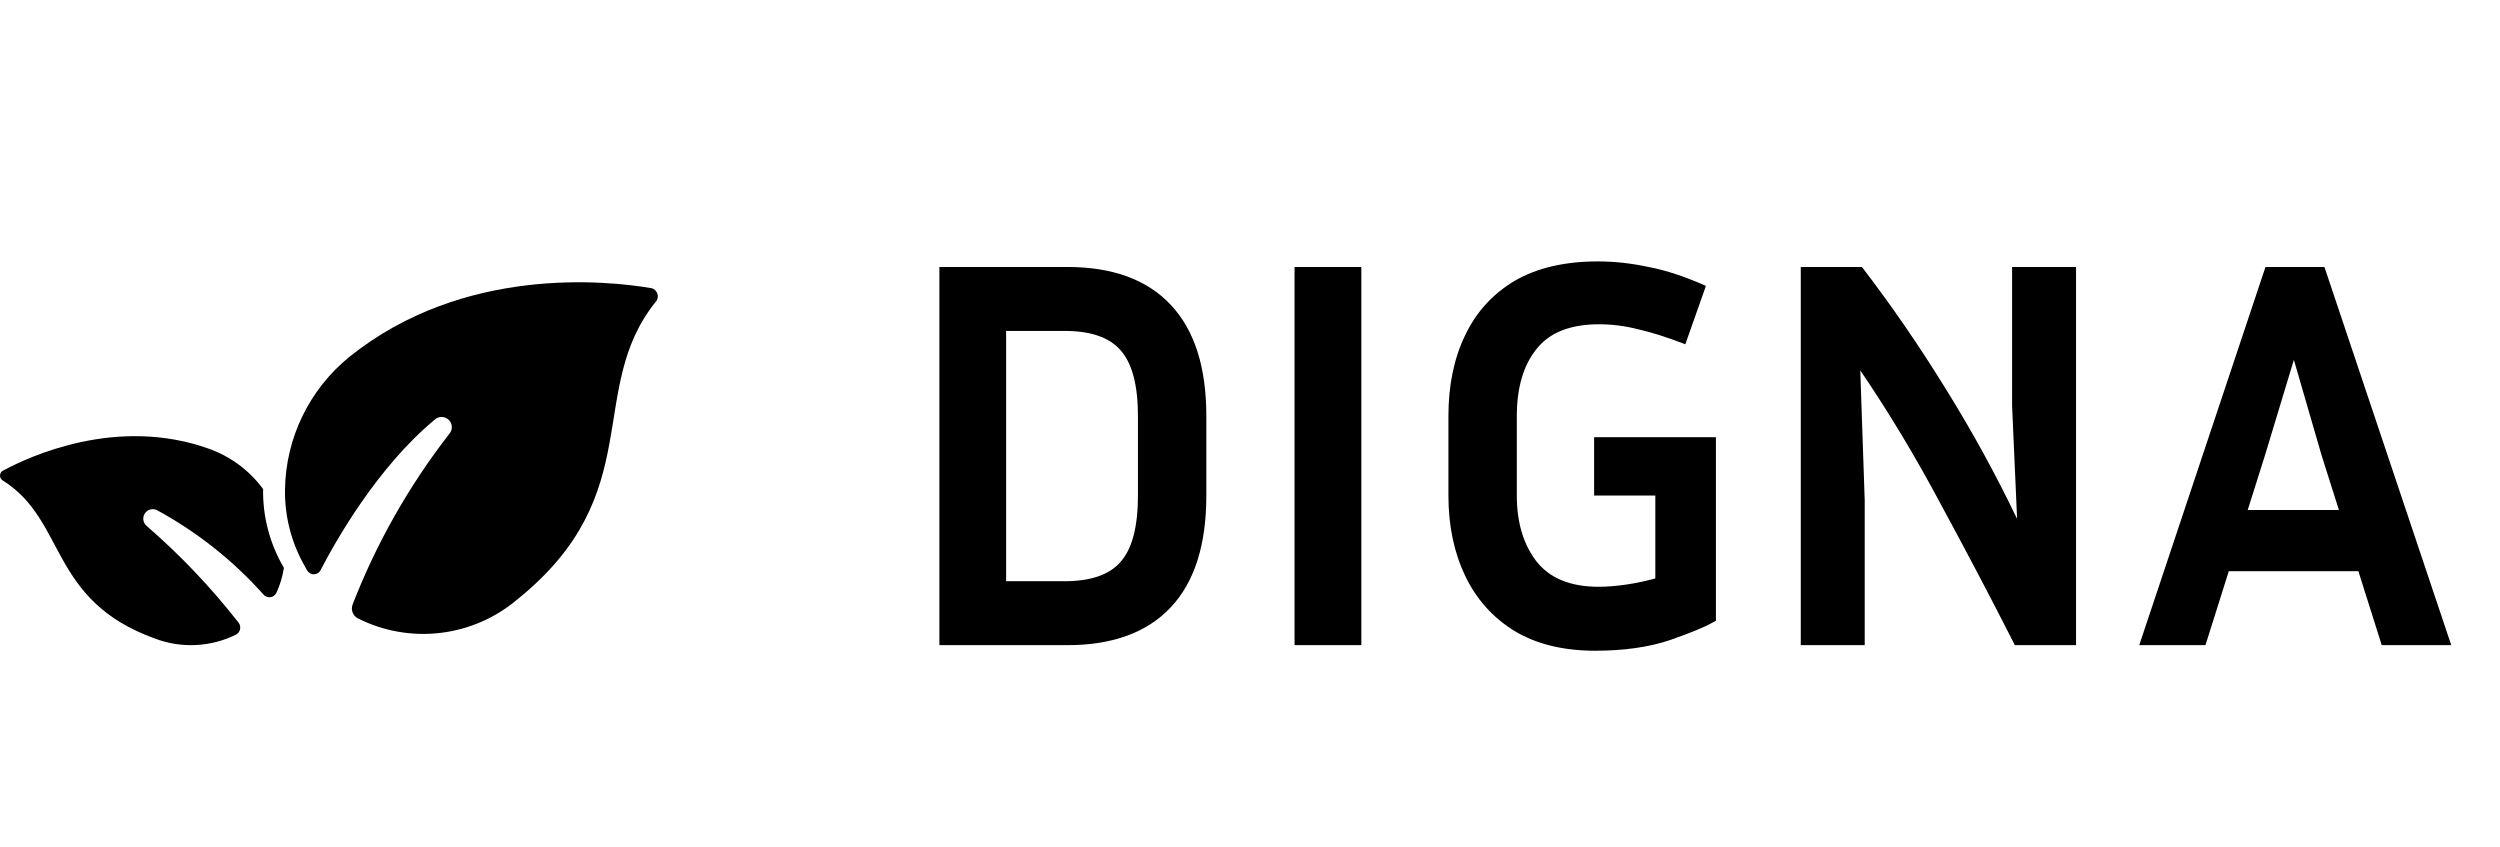 <svg width="62" height="21" viewBox="0 0 62 21" fill="none" xmlns="http://www.w3.org/2000/svg">
<path d="M16.258 7.489C14.512 9.671 16.087 12.232 12.847 14.851C12.305 15.316 11.638 15.61 10.929 15.695C10.221 15.781 9.503 15.654 8.866 15.331C8.809 15.298 8.766 15.246 8.743 15.184C8.721 15.122 8.721 15.055 8.744 14.993C9.334 13.472 10.143 12.046 11.144 10.758C11.187 10.709 11.208 10.645 11.205 10.58C11.201 10.516 11.174 10.455 11.127 10.41C11.08 10.366 11.018 10.341 10.953 10.34C10.888 10.34 10.826 10.364 10.779 10.409C9.345 11.601 8.313 13.436 7.951 14.14C7.936 14.17 7.913 14.195 7.884 14.214C7.856 14.232 7.823 14.242 7.789 14.243C7.755 14.244 7.721 14.236 7.692 14.22C7.662 14.204 7.637 14.18 7.62 14.15C7.604 14.127 7.59 14.102 7.579 14.077C7.233 13.488 7.056 12.815 7.068 12.132V12.13C7.079 11.5 7.227 10.88 7.503 10.314C7.779 9.748 8.175 9.248 8.664 8.851C11.483 6.585 15.039 6.956 16.156 7.147C16.192 7.155 16.224 7.173 16.25 7.198C16.276 7.223 16.295 7.254 16.305 7.289C16.316 7.324 16.317 7.36 16.308 7.395C16.3 7.431 16.283 7.463 16.258 7.489ZM7.039 14.09C7.007 14.302 6.945 14.509 6.854 14.703C6.841 14.732 6.821 14.756 6.795 14.775C6.77 14.794 6.74 14.806 6.709 14.81C6.678 14.815 6.646 14.812 6.616 14.801C6.587 14.791 6.56 14.773 6.539 14.75C5.786 13.905 4.893 13.196 3.899 12.655C3.848 12.628 3.789 12.62 3.733 12.634C3.677 12.648 3.628 12.681 3.595 12.729C3.562 12.776 3.548 12.834 3.555 12.892C3.562 12.949 3.589 13.002 3.633 13.04C4.471 13.765 5.237 14.571 5.919 15.445C5.936 15.468 5.948 15.495 5.954 15.523C5.96 15.551 5.96 15.58 5.953 15.608C5.947 15.636 5.934 15.662 5.917 15.685C5.899 15.708 5.877 15.726 5.851 15.74C5.54 15.893 5.201 15.981 4.855 15.997C4.509 16.014 4.163 15.958 3.839 15.835C1.21 14.883 1.656 12.922 0.077 11.921C0.055 11.91 0.036 11.893 0.023 11.872C0.009 11.852 0.002 11.828 0 11.803C-0.001 11.779 0.004 11.754 0.015 11.732C0.026 11.71 0.043 11.692 0.063 11.678C0.732 11.315 2.912 10.309 5.193 11.133C5.726 11.326 6.189 11.672 6.525 12.128V12.131C6.514 12.814 6.691 13.486 7.037 14.075L7.039 14.09Z" fill="black"/>
<path d="M23.297 16V6.621H26.469C27.591 6.621 28.446 6.934 29.034 7.559C29.623 8.184 29.917 9.104 29.917 10.318V12.29C29.917 13.513 29.623 14.437 29.034 15.062C28.446 15.687 27.591 16 26.469 16H23.297ZM26.4 8.207H24.952V14.414H26.4C27.053 14.414 27.517 14.253 27.793 13.931C28.078 13.609 28.221 13.062 28.221 12.29V10.318C28.221 9.554 28.078 9.012 27.793 8.69C27.517 8.368 27.053 8.207 26.4 8.207ZM33.761 16H32.105V6.621H33.761V16ZM42.555 15.393C42.325 15.531 41.944 15.692 41.41 15.876C40.886 16.051 40.27 16.138 39.562 16.138C38.762 16.138 38.091 15.972 37.548 15.641C37.015 15.31 36.61 14.855 36.334 14.276C36.059 13.697 35.921 13.035 35.921 12.29V10.318C35.921 9.554 36.059 8.888 36.334 8.318C36.61 7.738 37.02 7.288 37.562 6.966C38.114 6.644 38.803 6.483 39.631 6.483C40.035 6.483 40.454 6.529 40.886 6.621C41.318 6.704 41.792 6.86 42.307 7.09L41.796 8.538C41.346 8.364 40.955 8.239 40.624 8.166C40.302 8.083 39.98 8.042 39.658 8.042C38.941 8.042 38.422 8.249 38.1 8.662C37.778 9.067 37.617 9.619 37.617 10.318V12.29C37.617 12.952 37.778 13.494 38.1 13.917C38.431 14.34 38.946 14.552 39.645 14.552C39.856 14.552 40.086 14.533 40.334 14.497C40.583 14.46 40.822 14.409 41.052 14.345V12.29H39.534V10.842H42.555V15.393ZM44.659 16V6.621H46.176C46.903 7.568 47.592 8.57 48.245 9.628C48.898 10.676 49.491 11.757 50.024 12.869L49.9 10.069V6.621H51.486V16H49.969C49.38 14.841 48.769 13.678 48.135 12.511C47.509 11.334 46.843 10.226 46.135 9.186L46.245 12.414V16H44.659ZM59.067 16L58.488 14.166H55.274L54.695 16H53.053L56.184 6.621H57.646L60.791 16H59.067ZM56.17 11.297L55.743 12.648H58.005L57.577 11.297L56.888 8.924L56.17 11.297Z" fill="black"/>
</svg>
